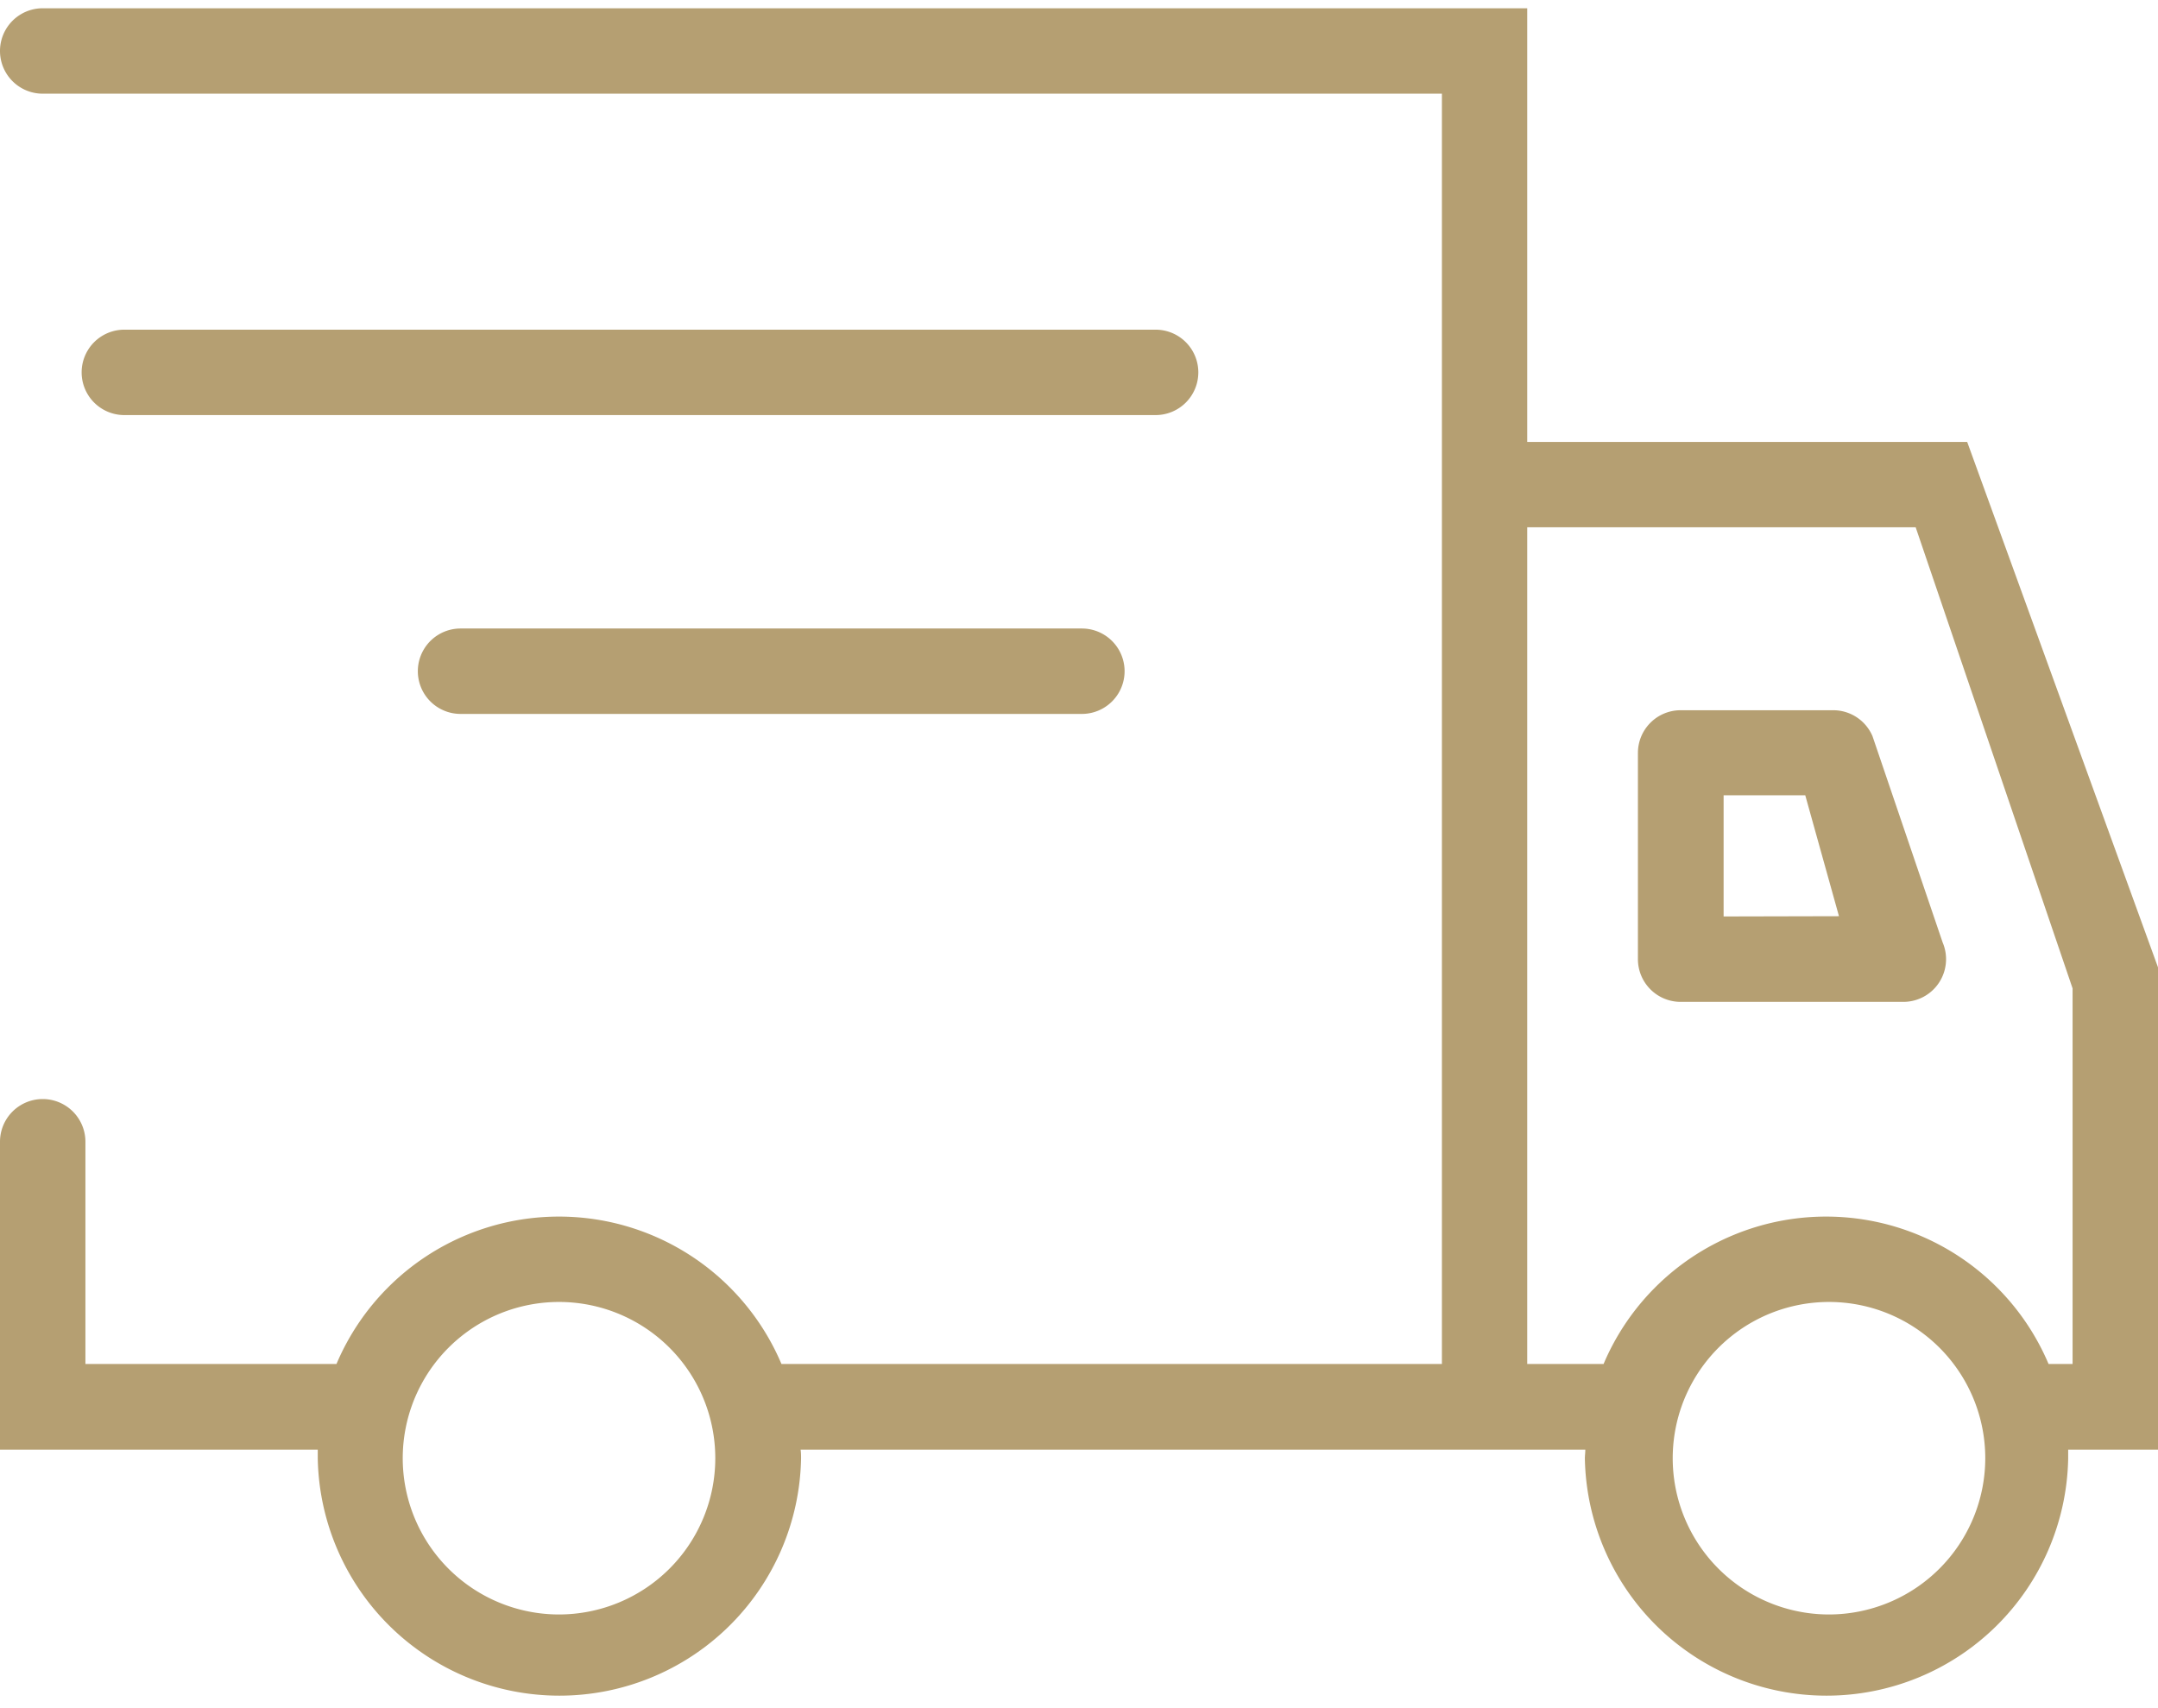 <svg id="Layer_1" data-name="Layer 1" xmlns="http://www.w3.org/2000/svg" xmlns:xlink="http://www.w3.org/1999/xlink" viewBox="0 0 24 19"><defs><style>.cls-1,.cls-2{fill:none;}.cls-2{clip-rule:evenodd;}.cls-3{clip-path:url(#clip-path);}.cls-4{fill:#b59f72;}.cls-5{clip-path:url(#clip-path-2);}.cls-6{clip-path:url(#clip-path-3);}.cls-7{clip-path:url(#clip-path-4);}.cls-8{clip-path:url(#clip-path-5);}.cls-9{clip-path:url(#clip-path-6);}.cls-10{clip-path:url(#clip-path-7);}.cls-11{clip-path:url(#clip-path-8);}.cls-12{clip-path:url(#clip-path-9);}.cls-13{clip-path:url(#clip-path-10);}.cls-14{clip-path:url(#clip-path-11);}.cls-15{clip-path:url(#clip-path-12);}.cls-16{clip-path:url(#clip-path-13);}.cls-17{clip-path:url(#clip-path-14);}.cls-18{clip-path:url(#clip-path-15);}.cls-19{clip-path:url(#clip-path-16);}.cls-20{clip-path:url(#clip-path-17);}.cls-21{clip-path:url(#clip-path-18);}.cls-22{clip-path:url(#clip-path-19);}.cls-23{clip-path:url(#clip-path-20);}.cls-24{clip-path:url(#clip-path-21);}.cls-25{clip-path:url(#clip-path-22);}.cls-26{clip-path:url(#clip-path-23);}.cls-27{clip-path:url(#clip-path-24);}.cls-28{clip-path:url(#clip-path-25);}.cls-29{clip-path:url(#clip-path-26);}.cls-30{clip-path:url(#clip-path-27);}.cls-31{clip-path:url(#clip-path-28);}.cls-32{clip-path:url(#clip-path-29);}.cls-33{clip-path:url(#clip-path-30);}.cls-34{clip-path:url(#clip-path-31);}</style><clipPath id="clip-path"><circle class="cls-1" cx="393.5" cy="-383.269" r="40.5"/></clipPath><clipPath id="clip-path-2"><circle class="cls-1" cx="-311.5" cy="-383.269" r="40.5"/></clipPath><clipPath id="clip-path-3"><circle class="cls-1" cx="-66.5" cy="-383.269" r="40.5"/></clipPath><clipPath id="clip-path-4"><rect class="cls-1" x="-69.478" y="-388.701" width="28.228" height="29.932"/></clipPath><clipPath id="clip-path-5"><rect class="cls-1" x="-96" y="-412.904" width="33.741" height="34.89"/></clipPath><clipPath id="clip-path-6"><circle class="cls-1" cx="176.5" cy="-383.269" r="40.5"/></clipPath><clipPath id="clip-path-7"><rect class="cls-1" x="-346" y="-417.21" width="66.702" height="66.441"/></clipPath><clipPath id="clip-path-8"><path class="cls-2" d="M-332.994-383.821a20.8,20.8,0,0,1,20.513-20.948A20.892,20.892,0,0,1-292-383.67c-.121,11.656-9.126,20.9-20.611,20.9a20.633,20.633,0,0,1-20.382-21.052m28.458,12.6c0-1.7.027-3.411-.013-5.116-.017-.736.211-1,.951-.987,2.949.035,5.9-.009,8.848.03a1.167,1.167,0,0,0,1.288-.97,19.97,19.97,0,0,0,.685-6.6c0-.643-.213-.869-.844-.862-2.32.027-4.641.012-6.962.011a1.638,1.638,0,0,1-.715-.037c-.232-.123-.543-.4-.54-.6,0-.225.287-.51.517-.648a1.515,1.515,0,0,1,.713-.047q3.446,0,6.889,0c.409,0,.81.025.662-.622a21.338,21.338,0,0,0-2.561-6.733,21.025,21.025,0,0,0-5.5-5.935.969.969,0,0,0-1.3-.069c-.257.181-.548.313-.822.469a6.72,6.72,0,0,0-1.422.845,15.9,15.9,0,0,0-1.4,1.775c-1.307,1.7-2.594,3.424-3.925,5.107-1.5,1.893-3.061,3.674-3.739,6.157-.735,2.7-1.88,5.277-2.813,7.92a4.985,4.985,0,0,0-.268,1.585c-.007,1.283.082,2.567.091,3.85.016,2.545.005,5.092.007,7.638,0,1.063.061,1.226,1.123,1.305a22.487,22.487,0,0,0,7.851-.365c.768-.215,1.51-.523,2.28-.728a1.051,1.051,0,0,0,.922-1.184c-.035-1.73-.011-3.46-.011-5.191m-13.6-21.5a8.749,8.749,0,0,1,1.087-.764,4,4,0,0,1,3.108-.143c.184.063.433-.079.652-.126a1.9,1.9,0,0,0-.2-.626,3.359,3.359,0,0,0-3.016-1.44,10.878,10.878,0,0,1-1.951-.046.752.752,0,0,1-.517-.408c-.048-.121.131-.414.283-.527a1.916,1.916,0,0,0,.79-1.665,2.348,2.348,0,0,1,1.577-2.4,3.826,3.826,0,0,0,.552-.4c-1.192-.235-2.189-.784-3.136.2-.362.375-.618.117-.683-.318-.052-.356-.055-.72-.085-1.163a14.355,14.355,0,0,0-4.624,2.527c2.694,1.016,3.95,2.846,3.521,5.6a4.109,4.109,0,0,1-2.8,3.43c-2.6.791-4.817.11-6.037-2.649-1.119.941-2.86,6.838-2.315,8.159a10.7,10.7,0,0,0,1.828-1.38,18.233,18.233,0,0,0,1.335-2.158,2.1,2.1,0,0,1,.54-.43,2.325,2.325,0,0,1,.331.611,2.122,2.122,0,0,0,1.218,1.636,1.727,1.727,0,0,1,1.031,1.722c-.009.408,0,.815,0,1.222.07.025.142.048.213.072a7.233,7.233,0,0,0,1.026-1.349,9.508,9.508,0,0,0,.424-1.866c.306.11.736.132.938.364a12.362,12.362,0,0,1,1.39,1.942,16.322,16.322,0,0,1,.805,1.843c.089-.017.178-.035.267-.051.13-1.349.262-2.7.386-3.981.857.862.816,3.451-.225,5.566a6.8,6.8,0,0,1-1.666-2.915,2.02,2.02,0,0,0-1.193-1.549c-.72,1.128-1.417,2.218-2.163,3.385a2.963,2.963,0,0,1-.8-2.263c-.028-.234,0-.553-.133-.683-.805-.78-1.818-1.366-2.165-2.639a3.771,3.771,0,0,0-.723,1.2,3.986,3.986,0,0,1-2.436,2.468.846.846,0,0,0-.633.987c.167,1.444.317,2.891.54,4.326a18.505,18.505,0,0,0,3.989,8.494,19.14,19.14,0,0,0,4.82,4.325c1.007.652,2.116,1.138,3.344,1.785v-10.9c0-1.332,0-1.343-1.282-1.412-.52-.027-.714-.171-.453-.723.565-1.2,1.1-2.406,1.631-3.621q1.541-3.546,3.05-7.108c.122-.289.254-.864.182-.9-.426-.219-1.012-.561-1.355-.411a4.279,4.279,0,0,1-3.18.45c.215.6.38,1.065.545,1.529a8.118,8.118,0,0,1-1.2-1.6.717.717,0,0,1-.006-.6.508.508,0,0,1,.5-.106,1.923,1.923,0,0,0,2.292-.226,1.587,1.587,0,0,1,2.076.129,5.217,5.217,0,0,0,.768.448c.128-1.569-.613-2.374-2.058-2.879m15.527-8.476a1.765,1.765,0,0,0-2.361-.472,7.839,7.839,0,0,0-3.4,2.964c-1.452,1.867-2.958,3.691-4.381,5.58a27.291,27.291,0,0,0-2.938,4.294c-1.64,3.371-3.053,6.857-4.577,10.287-.227.513-.088.656.412.69,1.068.073,1.114.136,1.115,1.247q.009,5.451.013,10.9c0,.246-.075.56.043.725a3.739,3.739,0,0,0,.778.648,2.045,2.045,0,0,0,.315-.69c.036-1.037.008-2.076.02-3.114q.05-4.186.118-8.374a6.188,6.188,0,0,1,.158-1.739c.623-1.942,1.324-3.859,2-5.784.195-.557.411-1.106.591-1.668a15.136,15.136,0,0,1,2.862-5.562c1.582-1.815,2.964-3.812,4.463-5.705a23.331,23.331,0,0,1,2.4-2.755,14.484,14.484,0,0,1,2.372-1.473m-2.374-1.246a4.274,4.274,0,0,0-.636-.322,30.774,30.774,0,0,0-3.07-.823,17.472,17.472,0,0,0-4.016-.424,51.047,51.047,0,0,0-5.491.851c-.619.107-.755.477-.539,1.028,1.077.079,2.108.136,3.134.248.218.025.416.249.623.381a2.923,2.923,0,0,1-.5.659c-.327.246-.742.37-1.063.62a1.321,1.321,0,0,0-.524.732c-.13,1.093-.126,2.211-1.079,3.084a14.826,14.826,0,0,1,2.418.157,5.882,5.882,0,0,1,2.291.921c.877.686.795.795,1.483-.133.043-.059.089-.116.135-.174,1.134-1.431,2.287-2.847,3.395-4.3.78-1.023,1.54-2.034,2.92-2.222.129-.017.246-.131.514-.283m-16.22,7.068a4.243,4.243,0,0,0-2.353-3.857,1.578,1.578,0,0,0-2.232.466c-.879,1-1.769,1.984-2.645,2.983-1.163,1.328-1.161,1.8-.013,3.161a4.028,4.028,0,0,0,4.645,1.214,4.228,4.228,0,0,0,2.6-3.967m7.431,2.282a3.082,3.082,0,0,0-2.671,0c-.128.076-.246.466-.185.531.437.465.921.884,1.424,1.349l1.432-1.883"/></clipPath><clipPath id="clip-path-9"><path class="cls-2" d="M-323.283-359.428c-.262.506-.549,1-.78,1.52-.43.971-1.033.243-1.533.144-.559-.11-.424-.546-.266-.935.607-1.488,1.228-2.97,1.805-4.47.248-.643.569-.739,1.171-.431.688.352,1.428.6,2.144.9,1.172.493,2.287,1.376,1.451,2.917-.248.457-.868.71-1.414,1.132.07.518.213,1.272.26,2.032.063.984-.021.985-.965.638a1.685,1.685,0,0,1-1.277-1.859,6.508,6.508,0,0,0-.313-1.573l-.283-.017m1.623-.706c.3-.344.48-.553.661-.763a6.279,6.279,0,0,0-1.154-.7c-.107-.04-.386.386-.587.6l1.08.869"/></clipPath><clipPath id="clip-path-10"><path class="cls-2" d="M-291.468-372.594a3.688,3.688,0,0,1,3.442,2.728,3.334,3.334,0,0,1-.842,2.412c-.286.415-.573.831-.853,1.251-.226.338-.475.6-.911.3-1.341-.922-2.669-1.862-4.02-2.769-.446-.3-.437-.551-.124-.945.573-.726,1.035-1.543,1.667-2.212a6.769,6.769,0,0,1,1.531-.943l.11.175m-.391,1.833-.919.736a5.062,5.062,0,0,0,.626.708,8.242,8.242,0,0,0,1.226.808,1.977,1.977,0,0,0,.82.214c.171-.371.452-.873.317-1.166a2.6,2.6,0,0,0-2.07-1.3"/></clipPath><clipPath id="clip-path-11"><path class="cls-2" d="M-327.354-365.322c-.153.128-.348.214-.387.344a.52.52,0,0,0,.131.451c.39.346.837.632,1.221.984.226.208.513.492.522.75a1.158,1.158,0,0,1-.471.783c-.1.076-.482-.118-.685-.258-.49-.34-.928-.758-1.436-1.066a.749.749,0,0,0-.711.083.708.708,0,0,0-.008.708,14.119,14.119,0,0,0,1.449,1.162c.691.518.747.96.114,1.5a.693.693,0,0,1-.641.061c-1.183-.907-2.332-1.856-3.5-2.784-.378-.3-.272-.564-.007-.871.92-1.07,1.829-2.15,2.74-3.228a3.389,3.389,0,0,0,.231-.291c.691-1.019.687-.989,1.651-.147.841.734,1.767,1.376,2.645,2.068.279.22.727.426.348.872-.3.352-.626.773-1.182.317-.441-.361-.886-.718-1.344-1.058a5.932,5.932,0,0,0-.682-.377"/></clipPath><clipPath id="clip-path-12"><path class="cls-2" d="M-295.215-367.016a4.817,4.817,0,0,1-.459.565c-.509.452-1.056.862-1.538,1.338-.139.137-.112.443-.162.672.234.019.538.144.688.04.515-.358.95-.834,1.471-1.181a.859.859,0,0,1,.8-.022c.28.228.63.595.162,1.008-.281.248-.571.486-.855.73-.228.2-.543.356-.649.606a1.223,1.223,0,0,0,.075.845c.028.07.5.071.665-.045.535-.373,1.026-.813,1.527-1.234a.772.772,0,0,1,1.28.126c.406.518.152.783-.262,1.1-1.012.778-2.038,1.549-2.984,2.406-.69.624-1.061.116-1.411-.3-.982-1.175-1.893-2.413-2.874-3.589-.392-.468-.338-.77.1-1.133.966-.8,1.9-1.638,2.877-2.419a1.128,1.128,0,0,1,.872-.244c.256.08.425.446.671.732"/></clipPath><clipPath id="clip-path-13"><path class="cls-2" d="M-333.783-366.811c.6-.019,1.016.479,1.058,1.258.036.653-.429.7-.912.766-1.41.191-2.7-1.223-3.116-2.211a3.089,3.089,0,0,1,.922-3.644c.226-.166.453-.331.684-.489a2.873,2.873,0,0,1,3.442-.123c1.529,1.2,2.039,2.607,1.492,4.021-.215.555-.543.669-.983.3-.42-.354-.822-.695-.562-1.406s-.415-1.344-1.272-1.3a2.481,2.481,0,0,0-2.042,1.314c-.489.83.147,1.547,1.289,1.511"/></clipPath><clipPath id="clip-path-14"><path class="cls-2" d="M-313.958-406.951c.6-1.057.155-1.9.063-2.751-.015-.14-.4-.378-.421-.361-.233.2-.608.455-.6.683a22.415,22.415,0,0,0,.309,2.409.437.437,0,0,1-.248.138c-1.046.155-2.1.279-3.14.435a1.5,1.5,0,0,0-.585.234c-.828.55-1.333.531-1.746-.092a1.223,1.223,0,0,1,.6-1.792,1.917,1.917,0,0,0,.6-.38.772.772,0,0,0,.085-.589.454.454,0,0,0-.4-.2,1.266,1.266,0,0,0-.466.375c-.054.059-.008.2-.056.273-.124.183-.252.459-.421.491a.686.686,0,0,1-.586-.278.686.686,0,0,1,.126-.63,2.635,2.635,0,0,1,2.056-.92c.8.04,1.013.632,1.186,1.246a3.87,3.87,0,0,0,.331,1.148c.157.226.584.273.89.4.112-.258.339-.528.313-.772-.075-.7-.278-1.393-.368-2.1a.606.606,0,0,1,.333-.5,21.477,21.477,0,0,1,2.4-.29.933.933,0,0,1,1.066.768c.2.842.435,1.675.633,2.516.024.1-.078.33-.146.34-.551.081-1.107.123-1.808.191m-4.642-1.089c-.766.238-.837.614-.674,1.012.047.119.383.126.586.184l.088-1.2"/></clipPath><clipPath id="clip-path-15"><path class="cls-2" d="M-290.058-391.769l-.623-1.32c.787-.4,1.488-.7,2.13-1.1.213-.135.276-.529.409-.8-.286-.1-.631-.349-.847-.261a7.046,7.046,0,0,0-1.623.953c-.359.276-.545.221-.746-.132-.545-.96-1.082-1.925-1.647-2.872a2.419,2.419,0,0,0-.558-.576.943.943,0,0,1-.233-1.381c.349-.525.8-.805,1.42-.421a7.24,7.24,0,0,0,1,.6,1.022,1.022,0,0,0,.657-.058c.074-.025.14-.358.119-.369a4.041,4.041,0,0,0-.627-.256c-.247-.086-.558-.1-.721-.269a.723.723,0,0,1,.082-.646c.234-.1.644-.14.788,0a9.393,9.393,0,0,1,1.4,1.739c.094.157-.207.675-.434.917a10.832,10.832,0,0,1-1.288,1.088.738.738,0,0,0-.244,1.047c.278.458.65.3,1,.067.67-.43,1.345-.853,2.113-1.339.151.245.483.538.468.81-.034.644.35.921.7,1.315a1.2,1.2,0,0,1-.409,1.977c-.728.392-1.442.811-2.283,1.285m-1.514-6.751c-.445-.354-.829-.515-1.19-.079a.614.614,0,0,0,.012.565c.512.342.82-.023,1.178-.486"/></clipPath><clipPath id="clip-path-16"><path class="cls-2" d="M-303-359.495a2.111,2.111,0,0,1-.6.436c-1.745.583-1.581.268-1.02,2.047.221.7.125.811-.969,1.168-.556.181-.858.043-1.021-.511-.425-1.452-.885-2.894-1.32-4.343-.154-.513-.082-.854.587-1.016,1.049-.253,2.071-.621,3.091-.975.524-.182.813-.062.991.45.167.481.048.743-.475.872-.442.109-.864.294-1.3.426-.347.106-.677.223-.514.665s.517.3.841.189c.274-.091.548-.181.823-.265.628-.19.911.018.888.857"/></clipPath><clipPath id="clip-path-17"><path class="cls-2" d="M-316.6-361.769c1.252.161,2.627.35,4,.509.525.061.645.356.571.85s-.076,1.023-.76.986c-.442-.024-1.073-.22-1.281.009-.249.273-.13.918-.183,1.4-.094.846-.195,1.692-.3,2.537-.133,1.089-.884.6-1.421.607-.565.011-.759-.309-.679-.9.146-1.1.215-2.21.388-3.3.1-.66-.1-.893-.7-.936-.544-.039-1.111-.027-1.043-.975.076-1.072.755-.684,1.4-.779"/></clipPath><clipPath id="clip-path-18"><path class="cls-2" d="M-308.914-411.769l1.993.375c-.244.277-.475.426-.528.622-.12.439-.366,1.075-.166,1.311.261.308.9.338,1.384.419.112.018.377-.238.39-.382.046-.558.019-1.123.019-1.815l1.822.4a10.263,10.263,0,0,0-.921,5.066l-1.839-.379c.222-.685.423-1.262.595-1.846.128-.433-.151-.613-.525-.666-.446-.063-1.049-.391-1.272.184a4.955,4.955,0,0,0-.092,1.647,2.223,2.223,0,0,0,.18.51l-2.126-.4a9.6,9.6,0,0,0,1.086-5.052"/></clipPath><clipPath id="clip-path-19"><path class="cls-2" d="M-337.969-392.511a.338.338,0,0,1-.01-.256c.43-.9.883-1.794,1.329-2.689a3.18,3.18,0,0,0,.389-.815c.235-1.491.943-1.842,2.259-1.173.584.3,1.076.968,2,.731-.226.461-.439.93-.693,1.373-.038.065-.3.062-.409,0-.52-.331-1.009-.718-1.537-1.033-.329-.2-.806-.37-.945.157a1.1,1.1,0,0,0,.454.906,15,15,0,0,0,1.743.731c.109.048.255.283.223.355-.2.458-.448.893-.606,1.2-.786-.442-1.435-.855-2.128-1.166-.207-.093-.534.1-.8.166.113.286.151.713.353.83a21.882,21.882,0,0,0,2.124.964l-.607,1.468c-.588-.37-1.054-.692-1.545-.964s-.989-.487-1.591-.778"/></clipPath><clipPath id="clip-path-20"><path class="cls-2" d="M-294.888-399.769l-1.167-1c.6-.729,1.155-1.34,1.627-2.007.121-.171-.009-.516-.023-.781-.277.045-.662-.008-.811.153-.559.6-1.041,1.269-1.61,1.986a11.194,11.194,0,0,1-1.043-.727c-.075-.063-.025-.4.076-.514.524-.6,1.1-1.148,1.617-1.752a.655.655,0,0,0,0-.572c-.252-.1-.668-.214-.806-.09a7.349,7.349,0,0,0-1.331,1.512c-.346.553-.548.686-1.049.27a5.354,5.354,0,0,1-.593-.647c.64-.686,1.211-1.294,1.777-1.908a1.225,1.225,0,0,0,.214-.308c.356-.782.678-.8,1.275-.133a5.55,5.55,0,0,0,.831.668c.2.151.491.244.608.44a3.192,3.192,0,0,0,1.621,1.275c.828.36.875,1.305.241,2.1-.48.606-.9,1.255-1.455,2.033"/></clipPath><clipPath id="clip-path-21"><path class="cls-2" d="M-301.456-363.769a7.813,7.813,0,0,0,.239.748c.68,1.575,1.358,3.152,2.064,4.711.214.473.247.8-.189,1.1-.785.551-1.162.6-1.424.028-.753-1.653-1.475-3.328-2.2-5a.567.567,0,0,1,.009-.429c.386-.332.8-.625,1.5-1.161"/></clipPath><clipPath id="clip-path-22"><path class="cls-2" d="M-310.035-355.93c.179,1.1-.36,1.064-.8,1.143s-.7-.107-.743-.687c-.122-1.468-.3-2.928-.415-4.4-.021-.267.105-.751.244-.8a3.829,3.829,0,0,1,1.271-.094c.054,0,.14.266.151.414.112,1.561.211,3.122.3,4.416"/></clipPath><clipPath id="clip-path-23"><path class="cls-2" d="M-334.665-387.152c-.123.507-.245,1.013-.335,1.383-1.432-.843-2.774-1.634-4.118-2.423-.2-.118-.48-.188-.586-.359a1.535,1.535,0,0,1-.289-.925c.028-.194.4-.451.648-.489,1.264-.191,2.54-.309,3.808-.477.451-.059.892-.187,1.537-.327-.146.745-.281,1.428-.443,2.258-.6-.609-1.252-.812-1.763-.3a1.34,1.34,0,0,0-.232,1.282.978.978,0,0,0,1.627.209c.048.057.1.114.146.17m-3.833-1.554-.055.244a5.935,5.935,0,0,0,1.048.322c.131.017.3-.238.451-.369-.132-.107-.262-.3-.4-.3a7.445,7.445,0,0,0-1.047.106"/></clipPath><clipPath id="clip-path-24"><path class="cls-2" d="M-301.171-403.769c-.348-.238-.734-.523-1.14-.768a1.7,1.7,0,0,0-.564-.159c-1.087-.207-1.359-.815-.934-1.883a17.913,17.913,0,0,0,.467-1.835c.04-.143.221-.373.287-.354a2.467,2.467,0,0,1,.951.427c.093.078-.032.511-.114.759-.166.494-.415.959-.541,1.462a2.238,2.238,0,0,0,.125.823c.283-.1.7-.122.822-.335a4.483,4.483,0,0,0,.5-1.531c.06-.427.151-.611.564-.535s.883.143.714.757-.478,1.178-.7,1.774c-.149.4-.255.812-.435,1.4"/></clipPath><clipPath id="clip-path-25"><path class="cls-2" d="M-288.506-387.769a3.614,3.614,0,0,1-.615-.263,2.232,2.232,0,0,1-.762-2.532,2.1,2.1,0,0,1,2.253-1.195,1.372,1.372,0,0,1,1.38.924,2.253,2.253,0,0,1-.147,2.326c-.477.6-.986.515-1.233-.2-.092-.266-.157-.544-.272-.8s-.283-.505-.427-.756c-.218.147-.535.244-.629.454a1.355,1.355,0,0,0-.045.922,4.024,4.024,0,0,0,.627.9c-.043.074-.086.148-.13.222m2.161-2.285c-.327-.213-.5-.409-.693-.425-.139-.013-.427.233-.415.331.027.21.224.574.315.562.224-.029.428-.235.793-.468"/></clipPath><clipPath id="clip-path-26"><path class="cls-2" d="M-330.144-400.4a2.575,2.575,0,0,1,.116,1,1.994,1.994,0,0,1-1.382,1.568,1.738,1.738,0,0,1-2-.784c-.377-.574-.825-1.1-.449-1.818.327-.621.641-1.33,1.485-1.339a2.733,2.733,0,0,1,.845.109c.555.179.648.548.277,1.006a6.211,6.211,0,0,0-.5.536,6.642,6.642,0,0,0-.388.832c.251.109.53.347.748.3a1.413,1.413,0,0,0,.74-.571,2.4,2.4,0,0,0,.2-.817l.3-.02m-2.576-.629c-.21.259-.47.447-.446.58.042.228.261.422.4.63a2.689,2.689,0,0,0,.526-.622c.035-.08-.255-.318-.485-.588"/></clipPath><clipPath id="clip-path-27"><path class="cls-2" d="M-321.175-406.722c.355.458.151,1.094-.431,1.528a1.89,1.89,0,0,1-2.643-.243c-1.016-1.233-1.013-2.325.084-2.916a4.442,4.442,0,0,1,1.56-.415c.208-.023.5.228.668.416.063.07-.082.433-.194.461a2.161,2.161,0,0,1-.768-.037c-.263-.035-.522-.093-.783-.14-.048.25-.195.53-.119.744a3.244,3.244,0,0,0,.647,1.131c.627.668,1.444.453,1.979-.529"/></clipPath><clipPath id="clip-path-28"><path class="cls-2" d="M-331-402.713c.317-.454.409-1.125,1.255-1.088.126,0,.251-.338.406-.492.191-.187.436-.5.616-.475a.887.887,0,0,1,.566.558c.047.147-.188.448-.375.578-.643.447-.67.623-.063,1.168.5.446,1,.886,1.6,1.417l-1.475,1.278A5.473,5.473,0,0,0-331-402.713"/></clipPath><clipPath id="clip-path-29"><path class="cls-2" d="M-325-403.786l-1.258,1.017c-.271-.649-.463-1.22-.734-1.73-.264-.494-.61-.926-1.008-1.516a8.106,8.106,0,0,1,.733-.739c.07-.057.322.059.395.18.36.593.668,1.232,1.037,1.817a8.988,8.988,0,0,0,.835.971"/></clipPath><clipPath id="clip-path-30"><path class="cls-2" d="M-288.054-378.769a.873.873,0,0,1-.946-.959,1,1,0,0,1,.976-1.041A1.133,1.133,0,0,1-287-379.728a1,1,0,0,1-1.054.959"/></clipPath><clipPath id="clip-path-31"><path class="cls-2" d="M-337.925-378.769a.966.966,0,0,1-1.075-.94,1.231,1.231,0,0,1,1.042-1.06A1.033,1.033,0,0,1-337-379.74c.011.65-.288.963-.925.971"/></clipPath></defs><title>_</title><path class="cls-1" d="M6.217,14.483a1.738,1.738,0,1,0,1.738,1.738A1.74,1.74,0,0,0,6.217,14.483Z"/><polygon class="cls-1" points="19.169 8.846 19.169 10.191 20.452 10.191 20.077 8.846 19.169 8.846"/><path class="cls-1" d="M20.341,14.483a1.738,1.738,0,1,0,1.738,1.738A1.74,1.74,0,0,0,20.341,14.483Z"/><path class="cls-1" d="M16.985,5.865v9.307h.849a2.687,2.687,0,0,1,4.949,0h.267V10.994L21.305,5.865Zm4.582,5.063a.475.475,0,0,1-.4.213H18.694a.475.475,0,0,1-.475-.475V8.372a.475.475,0,0,1,.475-.475h1.7a.475.475,0,0,1,.437.289l.78,2.294A.476.476,0,0,1,21.567,10.928Z"/><path class="cls-4" d="M16.985,4.916V.092H.475a.475.475,0,0,0,0,.95H16.036v14.13H8.691a2.687,2.687,0,0,0-4.949,0H.95V12.7a.475.475,0,0,0-.95,0v3.425H3.534c0,.033,0,.065,0,.1a2.688,2.688,0,0,0,5.375,0c0-.034,0-.066-.005-.1h8.727c0,.033-.005.065-.005.1a2.688,2.688,0,0,0,5.375,0c0-.034,0-.066,0-.1H24V10.76L21.878,4.916ZM6.217,17.958a1.738,1.738,0,1,1,1.738-1.737A1.739,1.739,0,0,1,6.217,17.958Zm14.124,0a1.738,1.738,0,1,1,1.738-1.737A1.74,1.74,0,0,1,20.341,17.958Zm2.709-2.786h-.267a2.687,2.687,0,0,0-4.949,0h-.849V5.865h4.32l1.745,5.129Z"/><path class="cls-4" d="M20.391,7.9h-1.7a.475.475,0,0,0-.475.475v2.294a.475.475,0,0,0,.475.475h2.477a.475.475,0,0,0,.437-.661l-.78-2.294A.475.475,0,0,0,20.391,7.9Zm-1.222,2.294V8.846h.908l.375,1.345Z"/><path class="cls-4" d="M13.327,4.142a.475.475,0,0,0-.475-.475H1.383a.475.475,0,0,0,0,.95H12.852A.475.475,0,0,0,13.327,4.142Z"/><path class="cls-4" d="M5.122,6.991a.475.475,0,0,0,0,.95h6.91a.475.475,0,1,0,0-.95Z"/></svg>